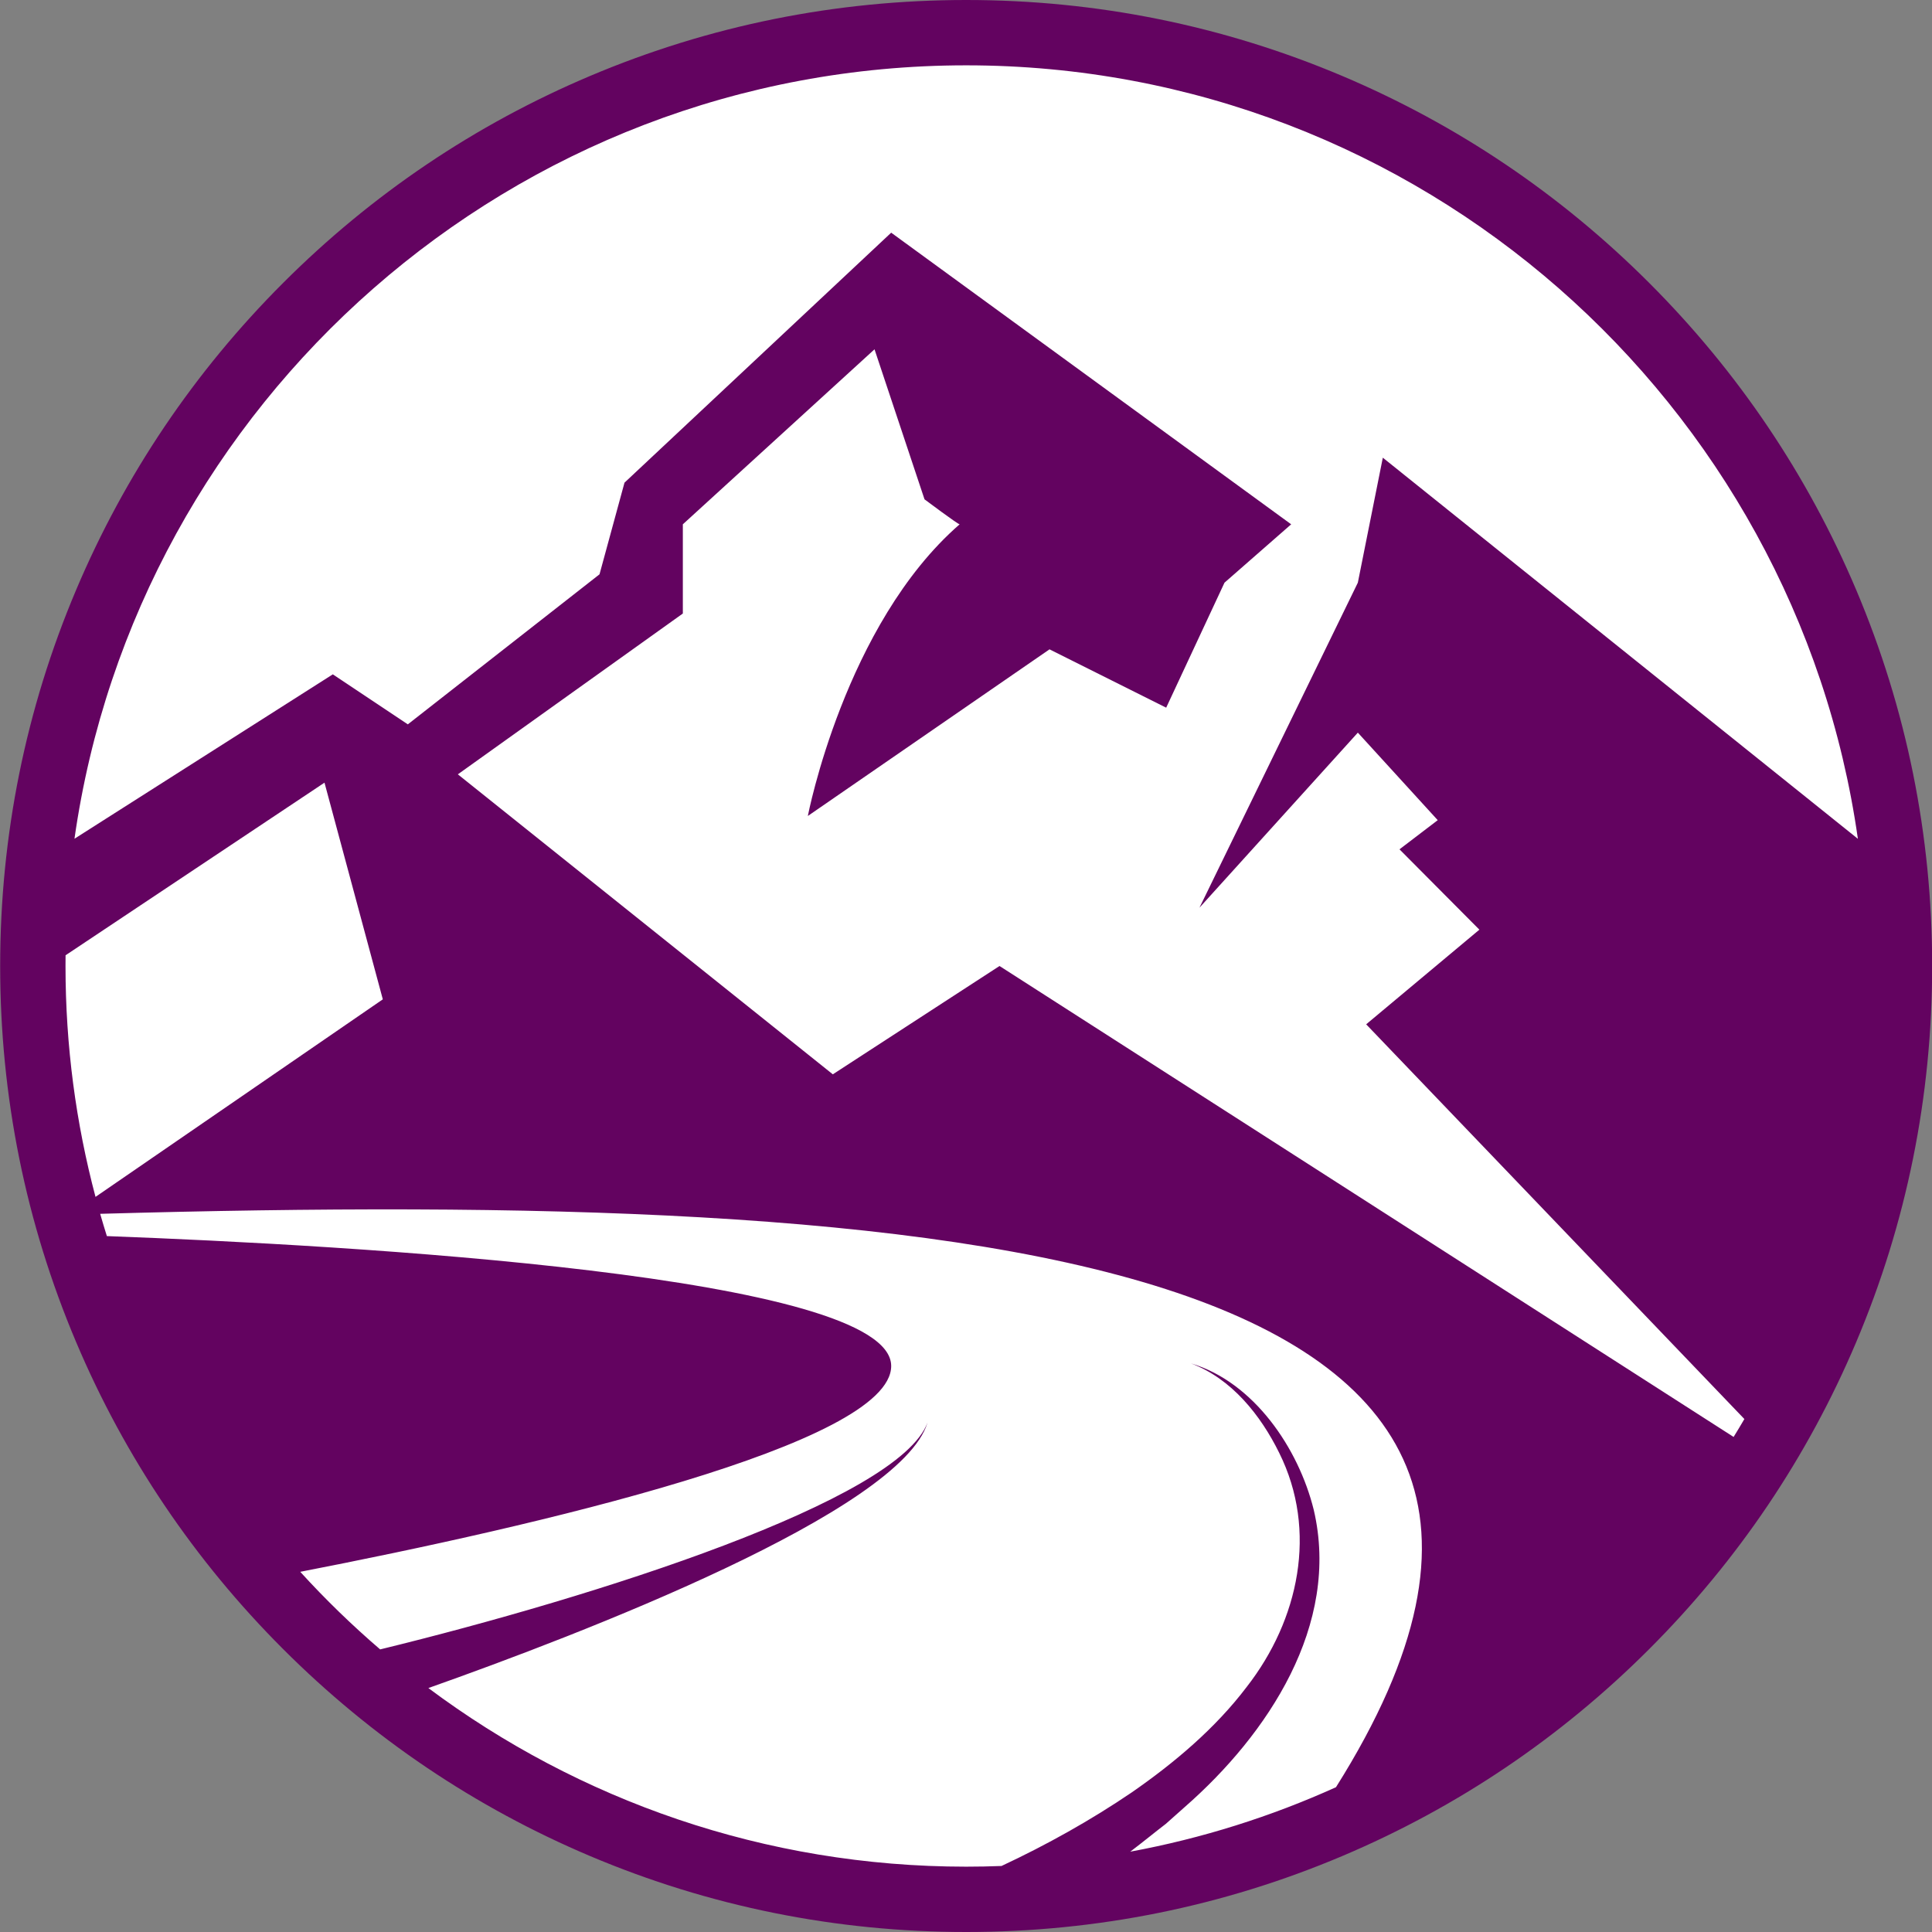 <?xml version="1.0" encoding="UTF-8"?>
<svg xmlns="http://www.w3.org/2000/svg" xmlns:xlink="http://www.w3.org/1999/xlink" xmlns:serif="http://www.serif.com/" width="100%" height="100%" viewBox="0 0 4167 4167" version="1.1" xml:space="preserve" style="fill-rule:evenodd;clip-rule:evenodd;stroke-linejoin:round;stroke-miterlimit:2;">
    <rect x="0" y="0" width="4167" height="4167" fill="#808080" stroke="none"/>
    <g transform="matrix(1,0,0,1,-4500,0)">
        <g transform="matrix(4.167,0,0,4.167,0,0)">
            <path d="M1096.91,500C1096.91,233.196 1313.2,16.909 1580,16.909C1846.8,16.909 2063.09,233.196 2063.09,500C2063.09,766.804 1846.8,983.092 1580,983.092C1313.2,983.092 1096.91,766.804 1096.91,500Z" style="fill:white;fill-rule:nonzero;"></path>
        </g>
        <g transform="matrix(4.167,0,0,4.167,0,0)">
            <path d="M1301.64,873.735C1379.44,846.206 1546.44,782.291 1560.02,736.257C1545.29,776.626 1388.06,826.547 1276.68,853.728C1262.08,841.197 1248.27,827.786 1235.32,813.569C1356.72,790.006 1541.19,747.549 1541.19,707.034C1541.19,660.193 1261.02,644.495 1135.23,639.803C1134.03,635.98 1132.87,632.136 1131.76,628.271C1573.81,615.822 1947.36,645.702 1771.41,925.058C1737.83,940.239 1702.14,951.546 1664.92,958.425C1671.13,953.754 1678.48,947.725 1683.32,944.045C1685.41,942.188 1690.93,937.251 1693.1,935.347C1736.05,897.781 1773.85,841.032 1759.91,781.51C1752.06,749.656 1728.88,715.381 1696.37,705.696C1717.38,713.595 1732.4,732.448 1742.02,751.984C1762.12,792.37 1752.17,838.54 1725.23,873.121C1709.01,894.537 1687.81,912.426 1665.66,927.777C1644.45,942.183 1621.55,954.955 1598.29,965.828C1592.22,966.063 1586.13,966.184 1580,966.184C1475.74,966.184 1379.37,931.781 1301.64,873.735ZM1113.85,494.447L1247.87,405.101L1278.06,517.256L1129.35,619.504C1119.22,581.35 1113.82,541.295 1113.82,500C1113.82,498.146 1113.83,496.296 1113.85,494.447ZM1580,33.817C1814.71,33.817 2009.46,208.173 2041.55,434.166L1795.66,236.897L1782.73,301.592L1700.76,469.815L1782.73,379.215L1824.08,424.516L1804.29,439.608L1845.64,481.194L1787.04,530.184L1982.8,734.487C1980.98,737.602 1979.12,740.694 1977.23,743.763L1597.26,500L1510.98,556.068L1316.9,400.792L1433.35,317.555L1433.35,271.382L1532.56,180.802L1558.44,258.454C1558.44,258.454 1575.7,271.382 1576.62,271.382C1517.14,323.15 1498.05,422.348 1498.05,422.348L1623.14,336.097L1683.53,366.29L1713.71,301.594L1748.22,271.382L1541.19,120.435L1403.15,249.826L1390.22,297.266L1291.01,374.918L1252.18,349.034L1118.46,434.13C1150.56,208.155 1345.3,33.817 1580,33.817ZM2040.7,305.372C2015.52,245.831 1979.47,192.36 1933.55,146.447C1887.64,100.533 1834.17,64.484 1774.63,39.3C1712.97,13.223 1647.49,0 1580,0C1512.51,0 1447.03,13.223 1385.37,39.3C1325.83,64.484 1272.36,100.533 1226.45,146.447C1180.53,192.36 1144.48,245.831 1119.3,305.372C1093.22,367.025 1080,432.508 1080,500C1080,567.492 1093.22,632.975 1119.3,694.628C1144.48,754.169 1180.53,807.64 1226.45,853.553C1272.36,899.467 1325.83,935.517 1385.37,960.701C1447.03,986.778 1512.51,1000 1580,1000C1647.49,1000 1712.97,986.778 1774.63,960.701C1834.17,935.517 1887.64,899.467 1933.55,853.553C1979.47,807.64 2015.52,754.169 2040.7,694.628C2066.78,632.975 2080,567.492 2080,500C2080,432.508 2066.78,367.025 2040.7,305.372Z" style="fill:#630360;fill-rule:nonzero;"></path>
        </g>
    </g>
</svg>
